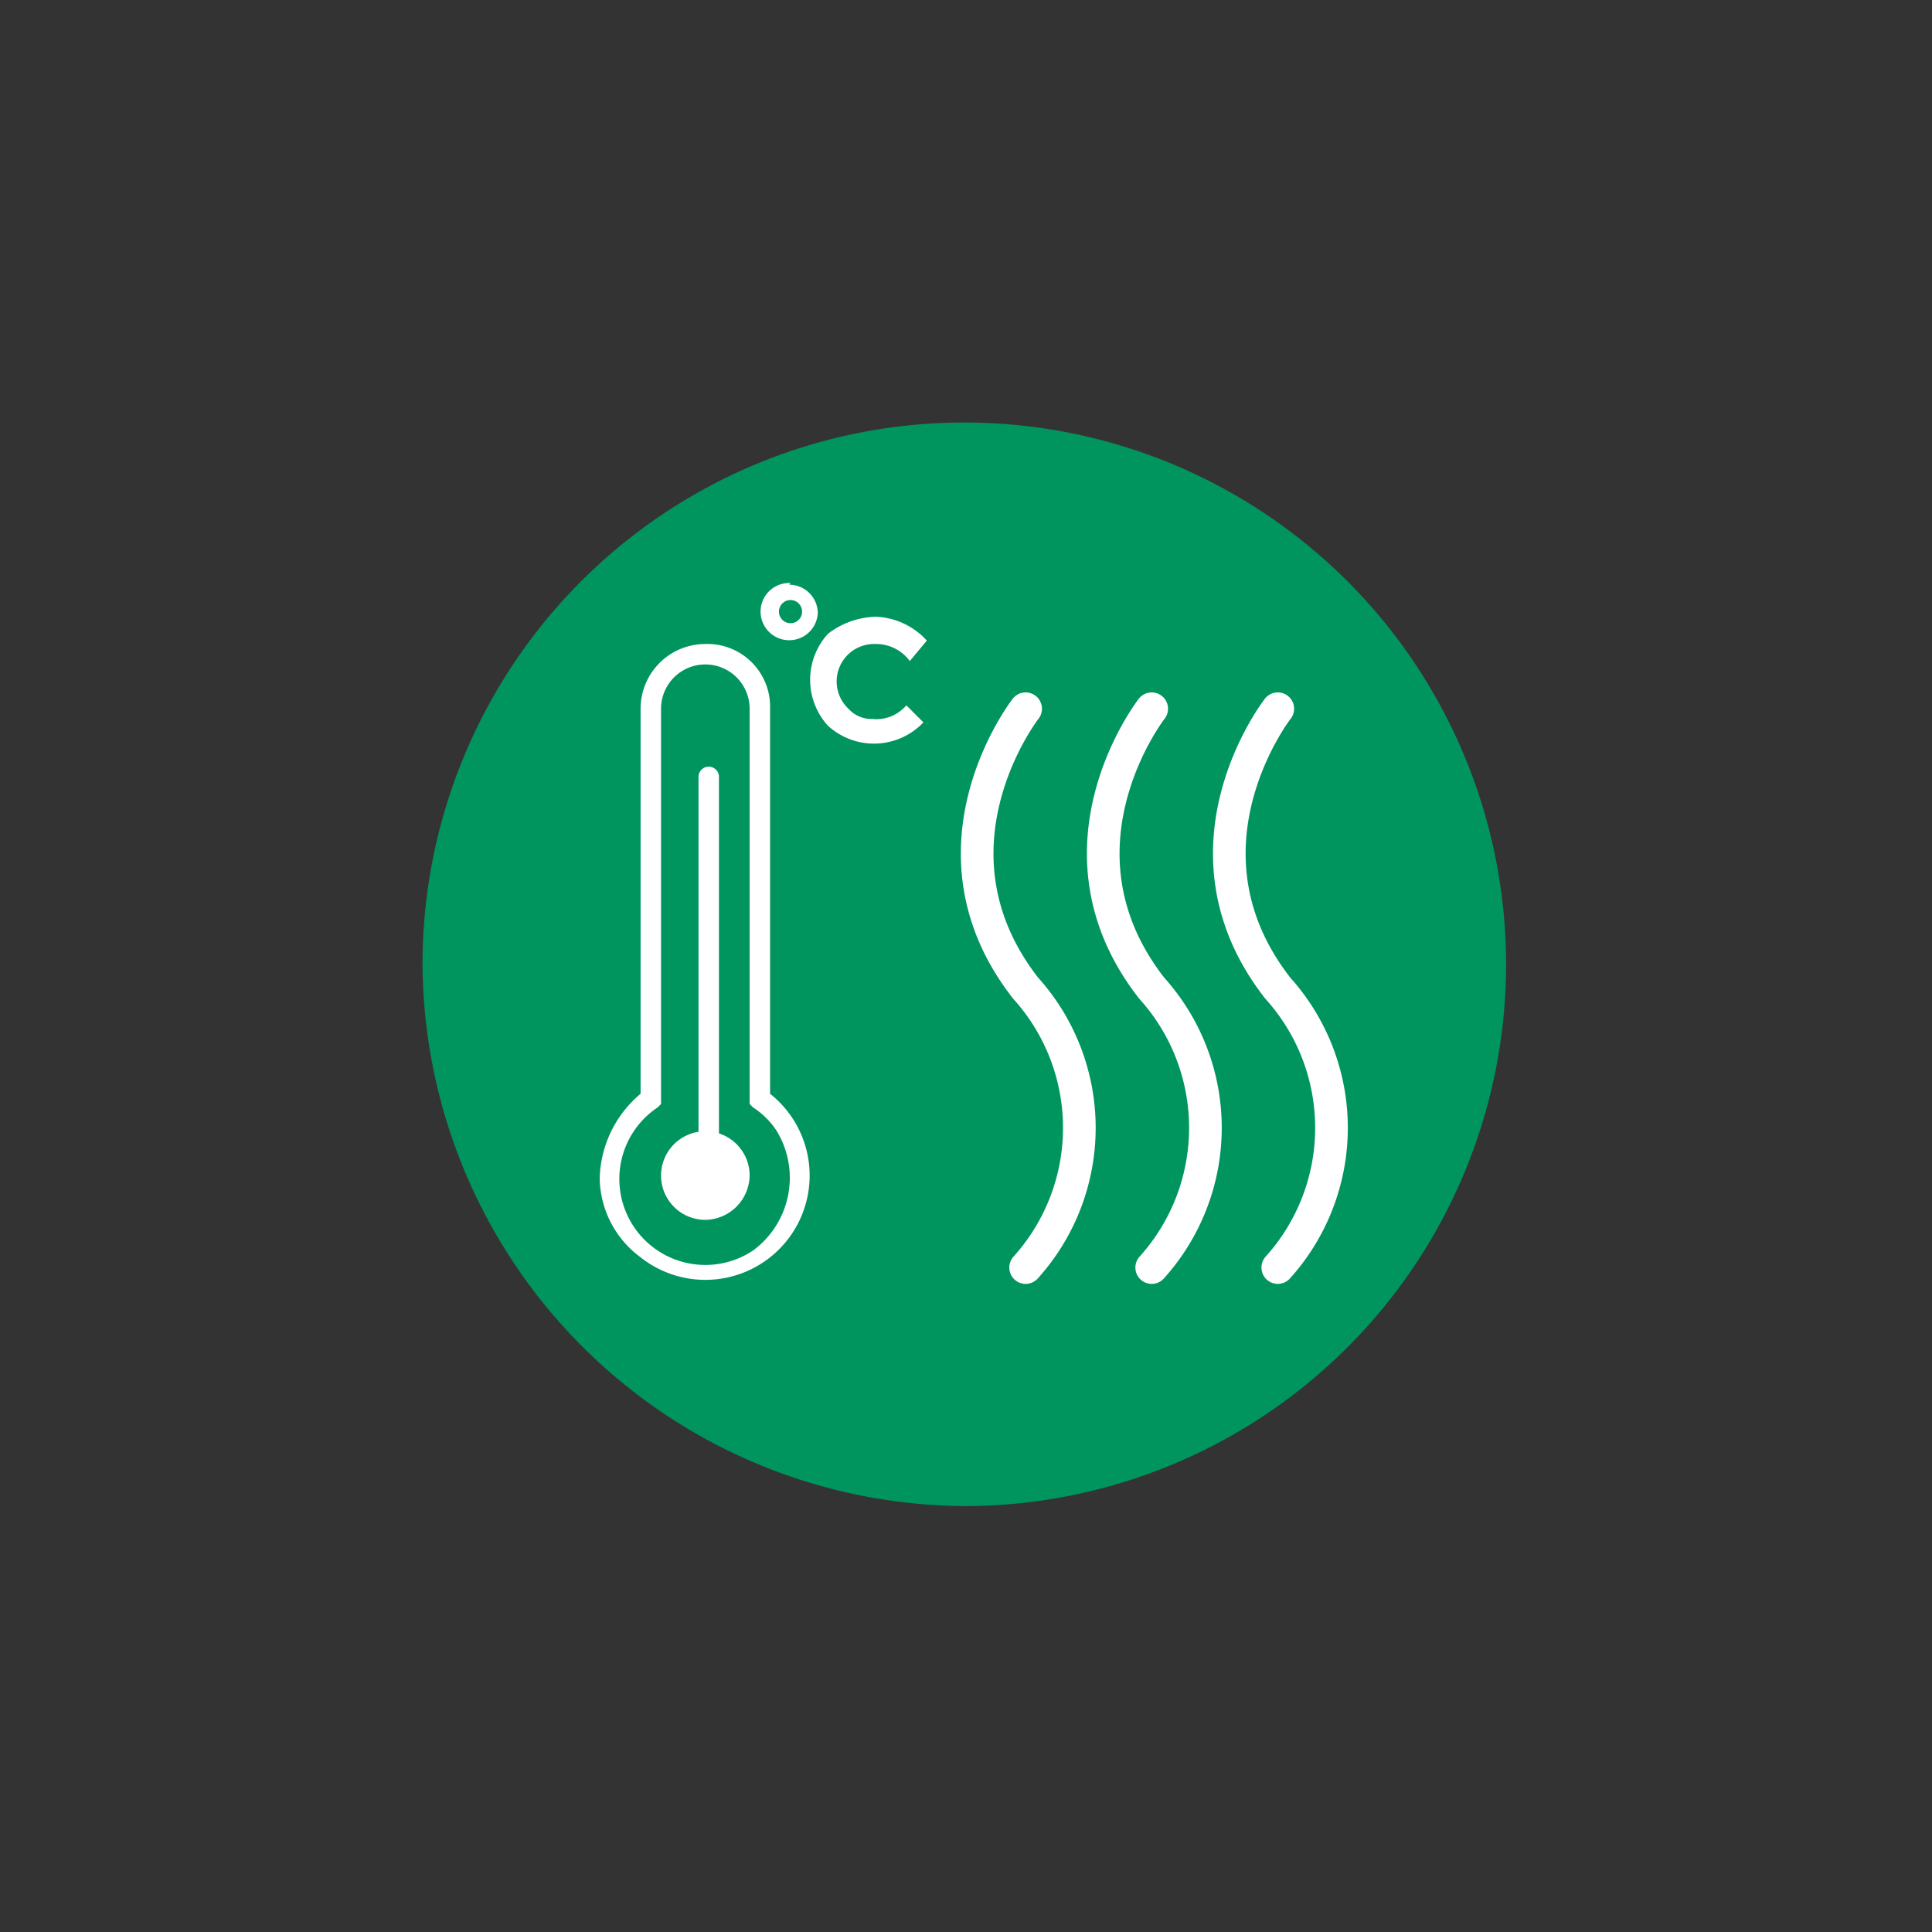 <?xml version="1.0" encoding="UTF-8"?> <svg xmlns="http://www.w3.org/2000/svg" id="Livello_1" data-name="Livello 1" width="20mm" height="20mm" viewBox="0 0 56.7 56.7"><rect x="0" y="0" width="56.7" height="56.7" fill="#333333" stroke="none"/><path d="M28.3,44.2A15.9,15.9,0,1,0,12.4,28.3h0A16,16,0,0,0,28.3,44.2h0" style="fill:#00955f"></path><path d="M25.6,21.1a.91.91,0,0,1-.7-.3,1.1,1.1,0,0,1,.8-1.9,1.23,1.23,0,0,1,1,.5l.5-.6a2.13,2.13,0,0,0-1.5-.7,2.39,2.39,0,0,0-1.4.5,2,2,0,0,0,0,2.7,2,2,0,0,0,2.8-.1l-.5-.5A1.16,1.16,0,0,1,25.6,21.1Z" style="fill:#fff"></path><path d="M23.2,17.61a.34.34,0,1,1-.34.34.34.34,0,0,1,.34-.34m0-.5A.84.84,0,1,0,24,18a.84.84,0,0,0-.84-.84Z" style="fill:#fff"></path><path d="M22,34.5a1.3,1.3,0,1,0-1.3,1.3A1.32,1.32,0,0,0,22,34.5h0" style="fill:#fff"></path><path d="M20.5,34.6V22.8a.3.3,0,0,1,.6,0h0V34.6a.27.27,0,0,1-.3.3q-.3-.15-.3-.3h0" style="fill:#fff"></path><path d="M17.6,34.6a3.34,3.34,0,0,1,1.2-2.5V20.8a1.9,1.9,0,0,1,1.9-1.9,1.84,1.84,0,0,1,1.9,1.9V32.1a3.06,3.06,0,0,1-3.8,4.8,2.94,2.94,0,0,1-1.2-2.3m1.8-2.2-.1.1a2.52,2.52,0,0,0,2.8,4.2,2.65,2.65,0,0,0,.7-3.5,2.34,2.34,0,0,0-.7-.7l-.1-.1V20.8a1.3,1.3,0,0,0-2.6,0Z" style="fill:#fff"></path><path d="M37.5,20.8s-3.2,4.1,0,8.2a6.12,6.12,0,0,1,0,8.2" style="fill:none;stroke:#fff;stroke-linecap:round;stroke-linejoin:round;stroke-width:0.958px"></path><path d="M30.1,20.8s-3.2,4.1,0,8.2a6.12,6.12,0,0,1,0,8.2" style="fill:none;stroke:#fff;stroke-linecap:round;stroke-linejoin:round;stroke-width:0.958px"></path><path d="M33.8,20.8s-3.2,4.1,0,8.2a6.12,6.12,0,0,1,0,8.2" style="fill:none;stroke:#fff;stroke-linecap:round;stroke-linejoin:round;stroke-width:0.958px"></path></svg> 